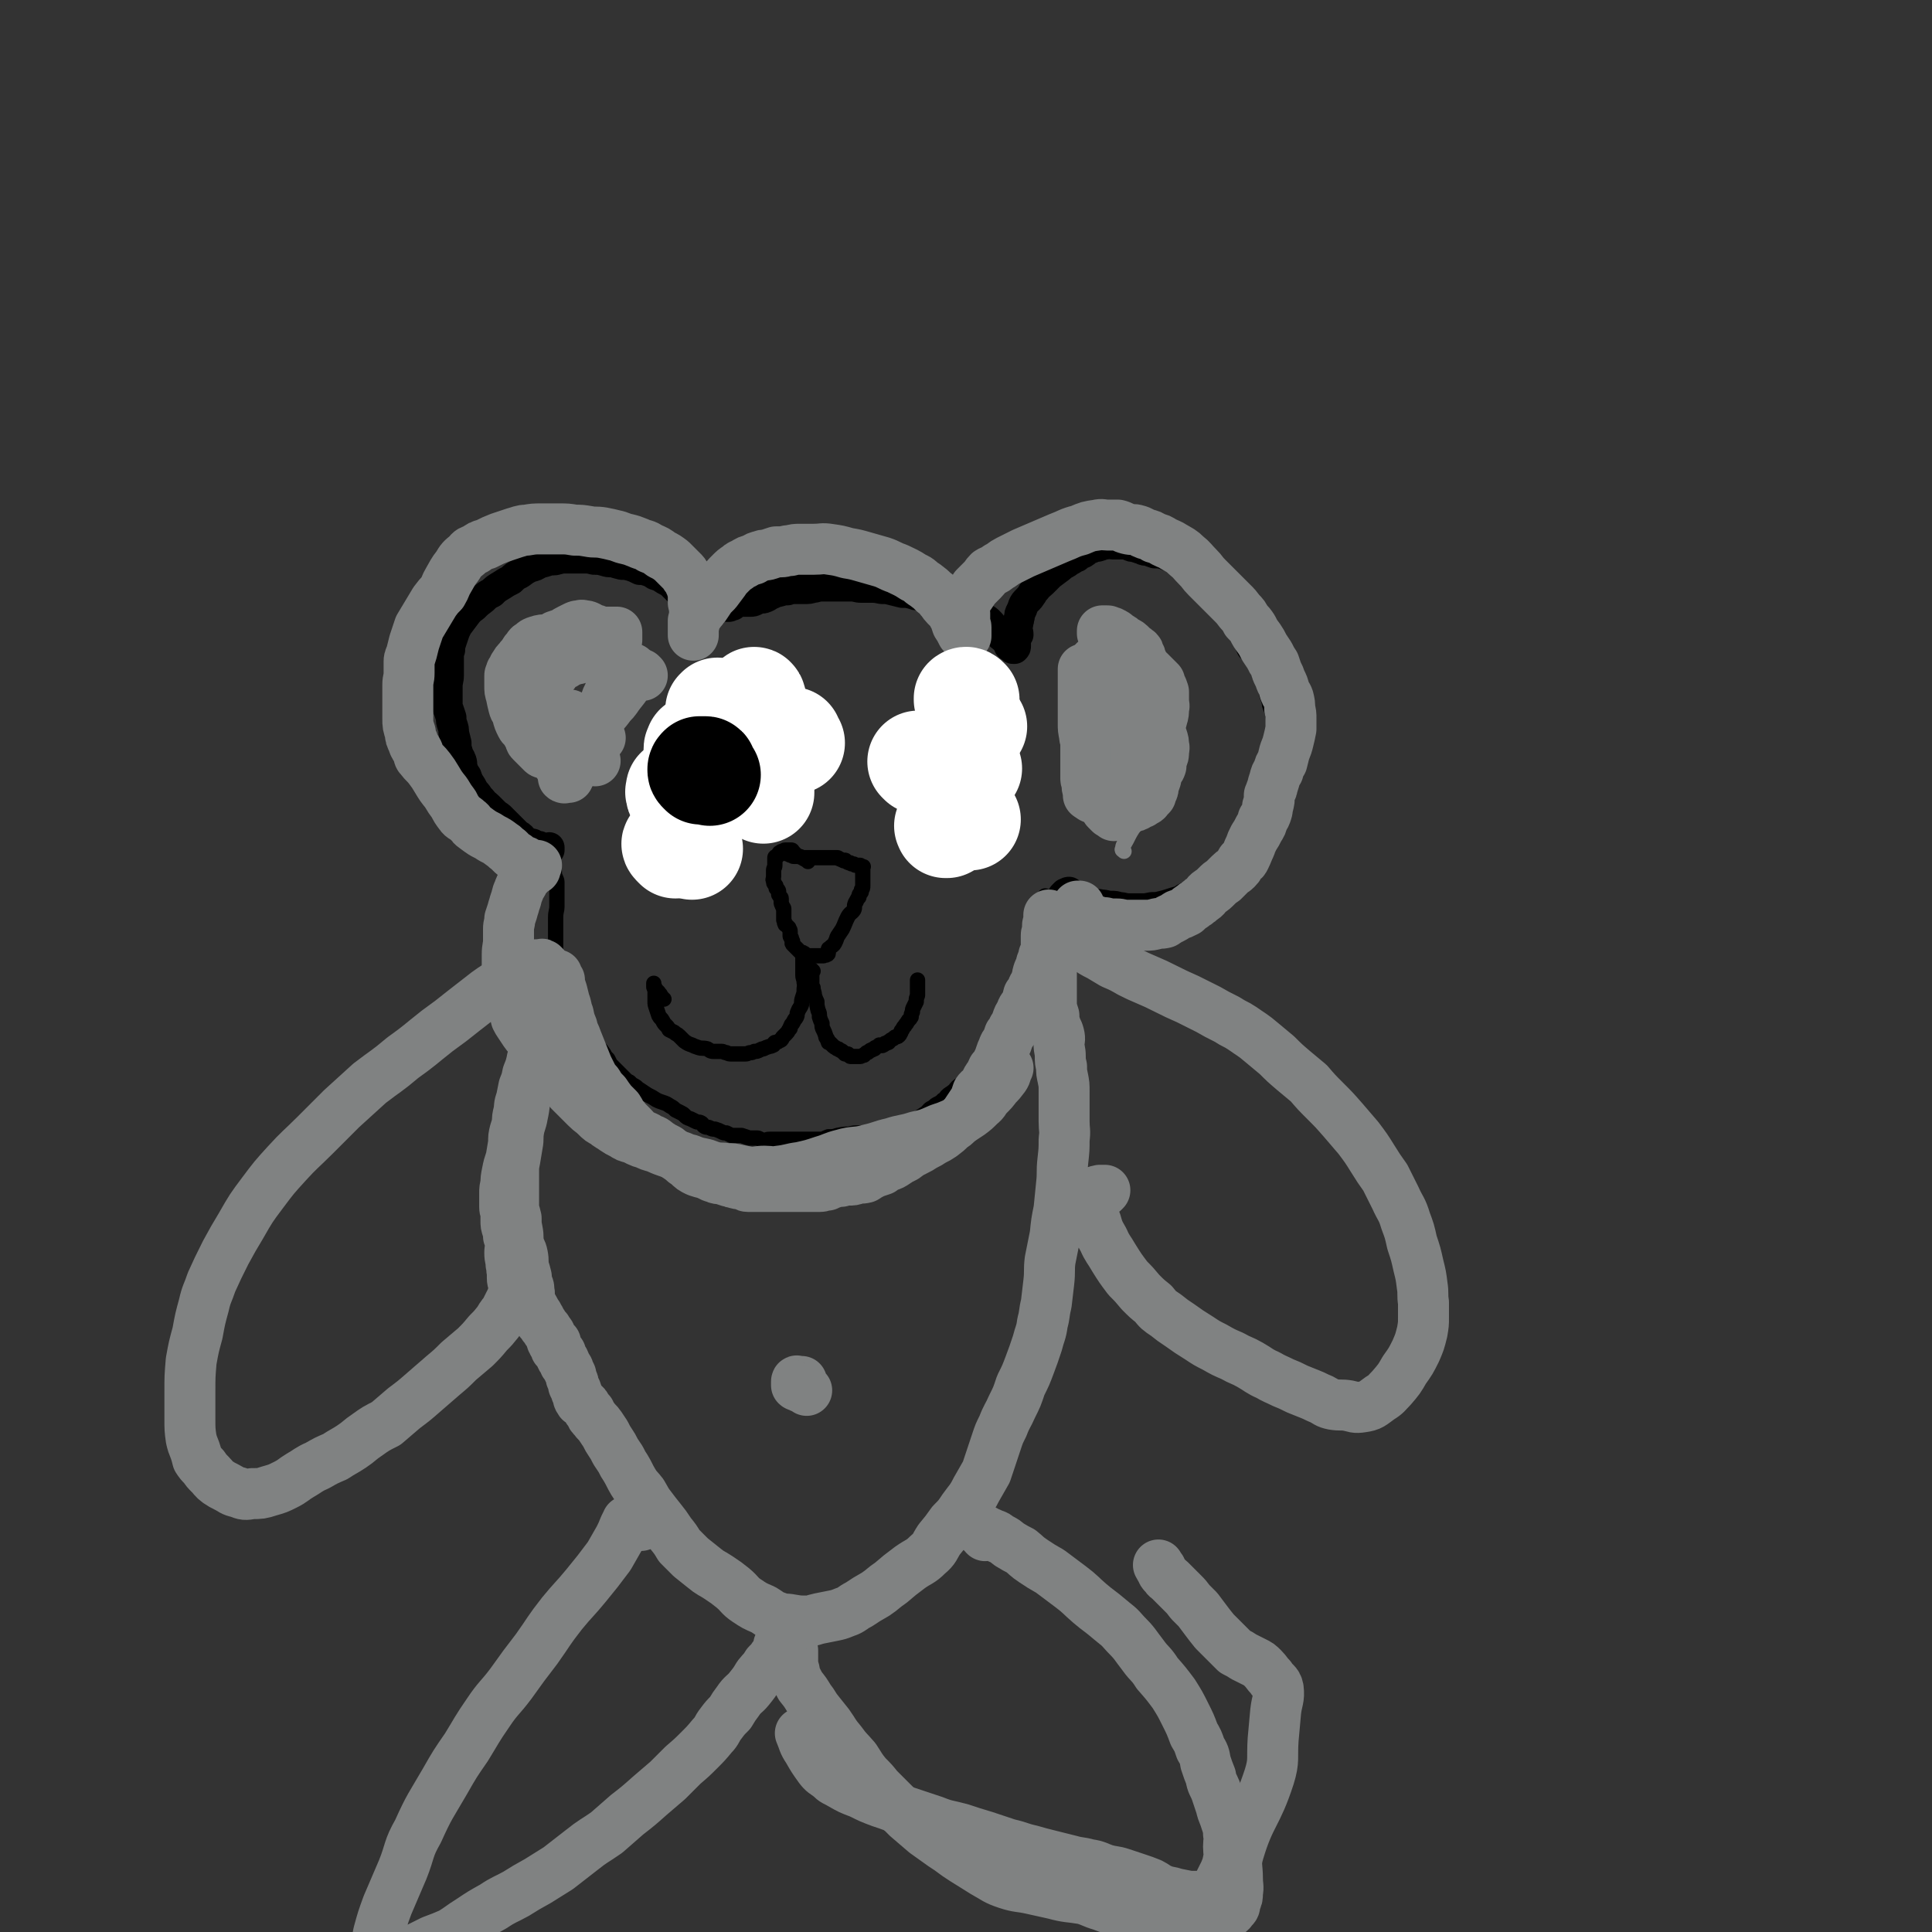 <svg viewBox='0 0 1516 1516' version='1.1' xmlns='http://www.w3.org/2000/svg' xmlns:xlink='http://www.w3.org/1999/xlink'><rect x="0" y="0" width="1516" height="1516" fill="#333333" stroke="none"/><g fill='none' stroke='#000000' stroke-width='24' stroke-linecap='round' stroke-linejoin='round'><path d='M551,484c-1,-1 -1,-1 -1,-1 -1,-1 0,0 0,-1 0,0 0,0 0,-1 0,-1 0,-1 0,-1 0,-1 0,-1 0,-1 0,-1 0,-1 0,-1 -1,-1 -1,-1 -2,-2 -1,-1 -1,-1 -1,-1 -1,-1 -1,-1 -2,-2 0,0 0,0 -1,-1 -1,-1 -1,-1 -1,-1 -2,-1 -2,-1 -4,-2 -1,-1 -1,0 -3,-1 -1,-2 -1,-2 -3,-4 -1,-1 -1,-1 -2,-2 -2,-2 -2,-2 -3,-3 -2,-2 -2,-2 -4,-3 -2,-1 -2,-1 -5,-3 -2,-1 -2,-1 -5,-2 -3,-2 -3,-2 -6,-3 -3,-1 -3,-1 -6,-1 -4,-2 -4,-2 -7,-3 -4,-1 -4,-1 -7,-1 -4,-1 -4,-1 -7,-2 -4,0 -4,0 -7,-1 -4,-1 -4,-1 -8,-1 -4,-1 -4,-1 -7,-1 -4,0 -4,0 -8,0 -4,0 -4,0 -7,0 -3,0 -3,0 -7,1 -3,1 -3,0 -7,1 -3,1 -3,1 -7,2 -3,2 -3,2 -7,3 -4,2 -4,2 -8,5 -4,2 -4,2 -7,5 -4,2 -4,2 -7,4 -5,3 -5,3 -8,6 -4,2 -4,2 -7,5 -4,3 -4,3 -7,6 -4,3 -4,3 -7,7 -3,4 -3,4 -6,8 -2,4 -2,4 -3,7 -1,3 -1,3 -2,6 -1,3 -1,3 -1,6 -1,2 -1,2 -1,5 0,4 0,4 0,8 0,3 0,3 0,7 0,4 -1,4 -1,9 0,3 0,3 0,7 0,3 0,3 0,6 0,3 0,3 1,5 1,3 1,3 2,6 0,3 0,3 1,6 1,3 1,3 1,6 1,4 1,4 2,8 0,4 0,4 1,7 1,4 2,4 3,7 1,3 0,4 1,6 1,3 1,3 3,6 1,3 1,3 2,5 2,3 2,3 3,5 1,2 1,2 3,4 2,3 2,3 4,5 2,3 3,3 5,5 2,2 2,2 4,4 2,2 2,2 5,4 2,2 2,2 4,4 1,1 1,1 3,3 1,1 1,1 2,2 2,2 2,2 4,4 2,2 2,1 4,3 1,1 1,2 3,3 2,1 2,1 4,2 2,0 2,0 3,1 2,1 2,1 4,1 1,1 1,1 3,2 1,1 1,1 2,1 1,0 1,0 2,0 0,0 0,0 1,0 0,0 0,0 0,0 0,0 0,0 0,0 0,-1 0,-1 0,-2 0,0 0,0 0,0 '/><path d='M563,473c-1,-1 -1,-1 -1,-1 -1,-1 0,0 0,0 0,1 0,1 0,2 0,0 0,1 0,1 0,1 0,1 1,1 0,0 0,0 1,0 0,0 0,0 0,0 1,0 1,0 1,0 1,0 1,0 2,0 0,0 0,0 1,0 1,0 1,0 2,0 1,0 1,0 2,0 1,0 1,-1 3,-1 1,-1 1,-1 3,-2 3,-1 3,-1 6,-1 2,0 2,0 5,0 3,0 3,-1 6,-2 2,-1 3,0 5,-1 3,-1 3,-2 6,-3 3,-2 3,-1 6,-2 3,-1 3,-1 6,-1 3,-1 3,-1 6,-1 4,0 4,0 7,0 4,0 4,0 7,-1 3,0 3,-1 6,-1 3,0 3,0 6,0 3,0 3,0 5,0 3,0 3,0 6,0 3,0 3,0 7,0 4,0 4,1 8,1 4,0 4,0 7,0 4,0 4,0 9,1 4,0 4,0 8,1 4,1 4,1 8,2 4,0 4,0 8,1 3,1 2,1 5,1 4,1 4,1 8,2 3,0 3,0 7,1 3,1 3,0 7,2 4,1 4,1 8,3 3,1 3,1 7,3 3,1 3,1 6,2 2,2 2,1 5,3 3,2 3,2 6,4 3,3 3,3 5,6 3,2 2,2 5,5 1,2 1,1 3,3 2,2 2,1 3,3 1,1 0,2 1,3 1,0 1,0 2,1 0,0 0,1 1,1 0,0 1,0 1,0 1,-1 1,-1 1,-2 0,-1 0,-1 0,-1 0,-1 0,-1 0,-2 0,-1 0,-1 0,-2 0,-2 1,-2 2,-4 0,-3 -1,-3 -1,-5 0,-3 1,-2 1,-5 1,-2 0,-2 1,-4 0,-2 0,-2 1,-4 1,-2 1,-2 2,-5 1,-2 1,-2 3,-4 2,-2 2,-2 4,-5 1,-2 1,-2 3,-4 2,-3 3,-3 5,-5 3,-3 3,-3 6,-6 4,-3 4,-3 8,-6 3,-3 4,-2 7,-5 3,-1 3,-2 6,-3 2,-2 2,-2 5,-3 2,-1 2,-2 4,-3 3,-1 3,-1 5,-2 2,0 2,0 5,-1 2,-1 1,-1 4,-1 2,-1 2,0 5,0 2,0 2,0 4,0 2,0 2,0 4,0 3,0 3,0 5,1 2,1 2,1 4,1 3,1 3,1 6,2 2,1 2,1 5,1 2,1 2,1 5,2 2,0 2,0 4,0 2,0 2,1 4,1 2,1 2,1 5,2 2,1 2,1 5,2 2,2 2,2 5,3 2,2 2,1 4,3 2,2 2,2 4,4 2,2 2,2 4,4 1,1 1,1 2,2 2,2 2,2 3,4 1,2 2,2 3,3 1,1 1,1 3,3 1,1 1,1 2,2 2,2 2,2 3,3 2,2 2,2 3,3 1,1 1,1 3,3 2,2 2,2 4,5 2,3 2,3 4,6 2,2 2,2 3,5 2,3 1,3 3,6 1,2 1,2 3,5 1,3 1,3 2,5 2,1 2,1 3,2 2,1 2,1 3,3 1,2 1,2 1,4 1,3 1,3 3,5 1,3 1,3 2,6 2,2 2,2 3,5 1,3 1,3 2,6 1,2 1,2 1,5 1,3 1,3 2,6 0,2 0,2 1,4 1,3 1,3 2,6 0,3 0,3 1,5 1,4 1,4 1,8 0,4 0,4 0,7 0,4 0,4 0,7 0,3 0,3 0,6 0,3 0,3 0,7 0,4 0,4 0,8 0,5 0,5 -1,10 0,4 -1,4 -2,8 -1,4 -1,4 -3,8 -1,3 -1,3 -2,6 -2,4 -2,4 -4,7 -3,5 -3,5 -6,9 -2,5 -2,5 -5,9 -2,3 -2,3 -4,7 -2,2 -2,2 -4,4 -3,2 -3,2 -5,4 -2,2 -2,2 -4,3 -3,2 -3,2 -6,4 -2,1 -2,1 -4,3 -2,1 -2,1 -4,2 -3,2 -2,2 -5,4 -4,2 -4,3 -7,4 -3,2 -4,1 -7,3 -4,1 -4,2 -8,4 -4,1 -4,1 -7,2 -3,1 -3,1 -7,2 -4,1 -4,1 -8,1 -5,1 -5,1 -9,1 -5,0 -5,0 -9,0 -4,0 -4,-1 -8,-1 -3,-1 -3,-1 -6,-1 -4,0 -4,-1 -8,-1 -3,-1 -3,0 -6,0 -3,0 -3,0 -6,0 -3,0 -3,0 -6,0 -2,0 -2,0 -4,0 -1,0 -1,0 -2,0 -2,0 -2,0 -3,-1 -1,0 -1,0 -2,-1 -1,-1 -1,-1 -1,-1 -1,-1 0,-1 0,-2 0,0 0,0 0,-1 0,-1 0,-1 0,-1 1,-1 1,-1 2,-2 0,0 0,0 1,0 0,-1 0,0 0,0 0,0 0,0 0,0 1,-1 1,-1 2,-1 '/></g>
<g fill='none' stroke='#000000' stroke-width='12' stroke-linecap='round' stroke-linejoin='round'><path d='M625,671c-1,-1 -1,-1 -1,-1 -1,-1 -1,0 -1,0 -1,0 -1,0 -2,0 0,0 0,0 -1,0 -1,0 -1,0 -1,0 -1,0 -1,0 -1,0 -1,0 0,0 0,0 0,0 0,0 0,0 1,0 1,0 2,1 2,0 1,1 3,1 2,0 2,0 4,0 2,0 1,1 3,1 1,0 1,0 2,0 2,0 2,0 4,0 2,0 2,0 4,0 2,0 2,0 4,0 2,0 2,0 4,0 1,0 1,0 2,0 2,0 2,0 3,0 0,0 0,0 1,0 1,0 1,0 1,0 1,0 1,0 2,0 1,0 1,1 2,1 2,1 2,1 3,1 0,1 0,0 1,0 1,0 0,1 1,1 1,1 1,0 2,1 0,0 0,0 1,0 1,1 1,1 3,1 1,1 1,1 2,1 0,0 0,0 1,0 1,0 1,0 2,0 0,0 0,1 1,1 1,0 1,0 1,0 1,0 0,0 0,1 0,0 0,1 0,1 0,1 0,1 0,1 0,1 0,1 0,2 0,0 0,0 0,1 0,1 0,1 0,3 0,2 0,2 0,3 0,2 0,2 0,3 0,2 0,2 -1,3 0,2 0,2 -1,3 -1,1 -1,1 -1,3 -1,1 -1,1 -2,3 0,1 -1,1 -1,2 -1,2 0,3 -1,5 -2,3 -3,2 -5,6 -2,4 -2,5 -4,9 -2,3 -2,3 -4,6 -1,3 -1,3 -2,5 -1,2 -2,2 -3,3 0,0 0,0 -1,1 -1,1 -1,0 -1,1 0,1 0,1 0,2 0,0 0,0 0,0 0,1 0,2 -1,2 -1,1 -1,0 -1,0 -1,0 -1,1 -2,1 -1,0 -1,0 -1,0 -1,0 -1,0 -2,0 0,0 0,0 -1,0 -1,0 -1,0 -1,0 -1,0 -1,0 -2,0 -1,0 -1,0 -1,0 -1,0 -1,0 -2,0 0,0 0,0 -1,0 -2,0 -2,0 -3,0 0,0 0,0 -1,0 -1,0 -1,-1 -1,-1 -1,-1 -1,-1 -2,-2 0,0 0,0 -1,-1 -1,-1 -1,-1 -1,-1 -1,-1 -1,-1 -2,-2 0,0 0,0 -1,-1 -1,-1 -1,-1 -1,-1 -1,-1 0,-1 0,-2 0,-1 -1,-1 -1,-3 -1,-1 -1,-1 -1,-2 0,-2 0,-2 0,-3 0,-2 -1,-2 -1,-3 -1,-1 -1,-1 -2,-2 -1,-1 -1,0 -1,-1 -1,-1 0,-2 -1,-3 0,0 0,0 0,-1 0,-1 0,-1 0,-1 0,-2 0,-2 0,-4 0,-1 0,-1 0,-3 0,-1 -1,-1 -1,-2 -1,-2 -1,-2 -1,-3 0,-1 0,-2 0,-3 0,-1 -1,-1 -2,-3 0,-1 0,-1 0,-2 0,-2 -1,-2 -2,-3 0,-2 0,-2 -1,-3 -1,-1 -1,-1 -1,-3 -1,-1 0,-1 0,-3 0,-1 0,-1 0,-2 0,-2 0,-2 0,-3 0,-2 1,-2 1,-4 0,-1 0,-1 0,-3 0,-1 0,-1 0,-2 0,0 0,-1 0,-1 0,-1 1,-1 2,-1 0,-1 0,-1 1,-2 1,-1 0,-1 1,-1 1,-1 1,-1 2,-1 1,0 1,-1 2,-1 1,0 1,0 1,0 1,0 1,0 1,0 1,0 1,0 1,0 1,0 1,0 2,0 1,0 1,1 1,1 1,1 1,1 2,2 0,0 0,1 1,1 3,2 3,1 6,3 2,1 2,1 3,2 '/><path d='M602,590c-1,-1 -1,-1 -1,-1 -1,-1 -1,-1 -2,-2 0,0 0,0 0,0 -1,-1 0,0 0,0 0,0 0,-1 0,-2 0,-1 0,-1 0,-1 0,-1 0,-1 0,-2 0,0 0,0 0,-1 0,-1 0,-1 0,-1 0,-1 0,-1 0,-2 0,-1 0,-1 0,-2 0,-1 0,-1 0,-1 0,-2 0,-2 0,-3 0,-1 0,-1 0,-3 0,-1 0,-1 -1,-1 0,-1 0,-1 0,-2 -1,-2 -1,-2 -1,-3 -1,-1 -1,-1 -2,-2 -1,-1 0,-2 -1,-3 -2,-1 -2,0 -3,-1 -2,-2 -2,-2 -3,-3 -1,-1 -1,-2 -1,-3 -2,-2 -2,-1 -4,-3 -1,-1 0,-1 -1,-3 -1,0 -1,0 -2,-1 -1,-2 -1,-2 -2,-3 -1,-1 -1,-1 -1,-1 -1,-1 -1,-1 -3,-2 -1,-1 -1,-1 -2,-1 -2,-1 -2,-1 -3,-1 -1,-1 -1,-1 -2,-1 -1,0 -1,0 -3,0 -1,0 -1,0 -3,0 -1,0 -1,0 -2,0 -1,0 -1,1 -1,2 -2,0 -2,0 -4,1 -1,1 -1,1 -3,3 0,0 0,0 -1,1 0,2 0,2 -1,3 -1,2 -1,2 -1,3 -1,3 -1,3 -2,6 -1,2 -1,2 -2,5 -1,2 -1,2 -2,5 -1,3 -1,3 -2,5 -1,3 -2,3 -3,6 -1,2 0,2 -1,4 -1,3 -1,3 -2,6 -2,2 -2,2 -3,4 -2,2 -2,2 -3,5 -1,3 -1,3 -3,6 -1,3 -2,3 -3,6 -2,4 -2,5 -3,9 -2,4 -1,4 -3,8 -1,3 -1,3 -3,6 -1,2 -1,2 -3,5 -1,3 -1,3 -2,6 -1,2 -2,3 -2,5 -1,3 0,3 0,6 0,2 0,2 0,3 0,3 0,3 0,5 0,1 0,1 1,2 0,2 0,2 1,3 1,1 1,1 1,1 1,2 1,2 2,3 1,1 0,1 1,2 1,1 1,1 2,2 0,1 0,1 1,2 1,1 1,1 1,1 1,1 1,1 2,2 0,0 0,1 1,1 1,1 1,1 2,1 0,0 0,0 1,0 1,0 1,0 1,0 2,0 2,0 3,0 2,0 2,0 3,0 1,0 1,0 2,0 1,-1 1,-1 3,-2 1,-1 1,0 3,-1 1,-2 1,-2 2,-3 1,-1 2,-1 3,-2 1,-1 1,-1 3,-3 1,-1 1,-1 3,-3 1,-1 1,-1 2,-2 2,-2 1,-2 3,-3 2,-2 2,-1 4,-3 1,-1 1,-1 3,-3 1,-1 1,-1 2,-2 2,-2 2,-2 3,-3 2,-2 2,-2 3,-3 1,-1 1,-1 2,-3 1,-2 1,-2 3,-4 1,-2 1,-2 2,-4 2,-2 2,-2 3,-4 2,-2 2,-2 3,-4 1,-2 2,-2 3,-5 1,-1 0,-2 1,-4 1,-1 1,-1 2,-3 1,-2 1,-2 2,-4 2,-3 1,-3 3,-6 1,-2 2,-1 3,-3 1,-2 1,-2 1,-5 0,-1 1,-1 0,-2 -1,-1 -1,-1 -2,-2 -1,-1 -1,-1 -1,-1 -1,-1 -1,-1 -2,-2 -1,-2 0,-2 -1,-3 -1,-2 -1,-2 -1,-3 -1,-1 -1,-1 -1,-3 0,-2 0,-2 0,-4 0,-1 0,-1 0,-2 0,-1 -1,-1 -1,-2 0,-1 0,-1 0,-1 0,-1 0,0 0,0 0,0 0,0 0,0 '/><path d='M774,539c-1,-1 -1,-1 -1,-1 -1,-1 0,-1 0,-2 0,0 0,0 0,-1 0,0 0,0 0,0 0,-1 0,0 -1,0 -1,0 -1,0 -2,0 -1,0 -1,0 -1,0 -1,0 -1,0 -2,0 -1,0 -1,0 -2,0 -1,0 -2,0 -3,0 -1,0 -1,0 -3,1 -1,0 -1,1 -2,1 -2,1 -2,1 -3,2 -1,0 -1,0 -3,1 -1,1 -2,0 -3,1 -1,2 -1,2 -2,3 -1,2 -1,2 -2,3 -1,2 -2,1 -3,3 -1,2 0,2 -1,4 -1,3 -1,2 -3,5 -1,3 -1,3 -2,6 -2,4 -2,4 -3,8 -1,2 -2,2 -3,5 -1,3 -1,3 -2,6 -1,3 -1,3 -1,6 -1,3 -1,3 -2,5 0,3 0,3 -1,6 -1,3 -1,3 -1,5 -1,3 0,3 0,6 0,3 0,3 0,5 0,3 0,3 0,6 0,2 0,2 0,5 0,2 0,2 0,4 0,2 0,2 1,3 0,3 0,3 1,5 1,2 1,2 2,5 0,2 0,3 1,5 0,3 0,3 1,5 1,2 1,2 2,3 0,2 0,2 1,3 1,2 1,2 2,3 0,1 0,1 1,2 1,1 0,1 1,2 1,1 1,1 2,2 0,0 0,0 1,1 1,1 1,1 1,1 1,1 1,1 2,2 0,0 1,0 1,0 2,1 2,1 3,2 1,0 1,-1 2,-1 1,0 1,0 1,0 1,0 1,0 2,0 0,0 0,-1 1,-1 1,-1 1,-1 1,-1 1,-1 1,-1 2,-2 1,-1 1,-1 1,-1 2,-2 2,-2 3,-3 1,-1 1,-1 2,-2 1,-1 2,-1 3,-3 1,-1 0,-1 1,-3 0,-1 0,-1 1,-2 1,-2 2,-2 3,-3 1,-1 1,-1 2,-3 1,-1 1,-2 1,-3 1,-1 2,-1 3,-3 1,-1 0,-1 1,-2 1,-2 1,-2 2,-3 0,-1 0,-1 1,-3 1,-1 1,-1 1,-3 1,-1 1,-1 2,-2 1,-2 0,-2 1,-4 1,-2 1,-2 2,-4 0,-3 0,-3 1,-5 1,-2 1,-2 1,-5 1,-2 0,-2 0,-5 0,-2 0,-2 0,-4 0,-2 0,-2 0,-4 0,-2 -1,-2 -2,-4 -1,-2 -1,-2 -1,-4 -1,-3 -1,-3 -2,-5 0,-3 -1,-3 -1,-6 0,-2 0,-2 0,-4 0,-4 0,-4 -1,-7 -1,-3 -1,-3 -1,-6 -1,-3 -1,-3 -2,-6 0,-3 0,-3 -1,-5 -1,-2 -1,-2 -1,-4 -1,-2 -1,-2 -2,-4 0,-2 0,-2 -1,-3 -1,-2 -1,-2 -1,-3 -1,-1 -1,0 -2,-1 -1,0 0,-1 -1,-1 -1,-1 -1,0 -2,0 0,0 -1,0 -1,0 0,0 0,1 1,1 '/><path d='M436,691c-1,-1 -1,-1 -1,-1 -1,-1 -1,0 -1,0 -1,0 -1,0 -1,0 -1,-1 -1,-1 -1,-2 0,0 0,0 0,0 0,-1 0,-1 0,-2 0,0 0,0 0,-1 0,-1 0,-1 0,-1 0,-1 0,0 0,0 1,0 1,0 2,0 0,0 0,0 1,0 0,1 0,1 0,2 0,1 0,1 0,1 0,1 1,1 1,2 1,2 1,2 1,4 0,3 0,3 0,7 0,5 0,5 0,11 0,4 -1,4 -1,9 0,4 0,4 0,8 0,4 0,4 0,9 0,3 0,3 0,6 0,2 0,2 0,5 0,3 0,3 0,5 0,2 0,2 0,4 1,4 1,3 2,6 1,3 1,3 1,6 1,3 1,3 2,6 1,3 1,2 2,5 1,3 2,3 3,6 1,3 1,3 2,5 1,3 1,3 3,6 0,2 0,2 1,4 1,2 2,2 3,4 1,2 1,2 3,4 1,2 2,2 3,4 2,3 2,2 4,4 3,3 3,2 5,5 2,2 2,2 4,5 1,2 1,2 3,4 1,2 1,2 2,4 2,2 2,2 3,3 2,2 2,2 3,3 1,1 1,1 3,3 1,1 1,1 3,3 1,1 1,1 3,2 2,2 2,2 4,3 2,1 2,2 4,3 3,2 3,2 6,4 4,2 4,2 7,4 2,1 2,1 5,2 3,1 3,1 6,3 2,1 2,1 4,3 2,1 2,1 4,2 2,1 2,1 3,2 2,2 2,2 5,3 2,1 2,1 4,2 2,1 2,0 4,1 2,1 1,2 3,3 2,1 2,0 4,1 2,1 2,1 4,1 3,1 3,1 5,2 2,1 2,1 4,1 2,1 2,1 4,2 2,0 2,0 4,0 2,0 2,0 4,0 3,1 3,1 6,2 3,0 3,0 6,0 2,0 2,1 5,2 2,0 2,-1 5,-1 2,0 2,0 4,0 3,0 3,0 7,0 3,0 3,0 6,0 5,0 5,0 9,0 4,0 4,0 7,0 3,0 3,0 6,0 4,0 4,-1 7,-2 4,0 4,0 7,-1 5,-1 5,-1 9,-1 4,-1 4,-1 9,-1 5,0 5,1 10,0 5,-1 5,-1 10,-2 4,-2 4,-2 9,-3 5,-1 5,-1 10,-3 4,-2 4,-2 7,-4 3,-2 3,-2 6,-4 2,-2 2,-3 5,-4 2,-2 2,-2 4,-3 2,-1 2,-1 4,-3 2,-1 2,-2 3,-3 2,-2 3,-2 4,-3 3,-2 2,-2 4,-4 2,-2 2,-1 4,-3 1,-1 1,-1 3,-3 2,-2 2,-2 4,-4 2,-2 2,-2 3,-4 1,-2 1,-2 3,-4 1,-2 1,-2 3,-4 1,-1 0,-1 1,-2 2,-3 2,-2 3,-4 2,-3 2,-3 3,-5 2,-3 2,-4 4,-7 3,-3 3,-3 6,-6 3,-3 3,-3 6,-7 2,-3 2,-3 5,-6 2,-3 2,-3 4,-6 1,-2 1,-3 3,-5 1,-3 1,-3 2,-5 1,-2 1,-2 2,-4 1,-2 1,-2 2,-4 1,-3 1,-3 2,-6 1,-2 0,-2 1,-5 1,-2 1,-2 2,-5 0,-2 0,-2 0,-5 0,-2 1,-2 1,-4 1,-3 0,-3 0,-6 0,-3 1,-2 1,-5 1,-2 1,-2 1,-4 0,-2 0,-2 0,-4 0,-2 0,-2 0,-4 0,-2 0,-2 0,-4 0,-2 0,-2 0,-3 0,-2 0,-2 0,-3 0,-1 0,-1 0,-3 0,-1 0,-1 0,-3 0,-1 0,-1 0,-2 0,0 0,0 0,-1 0,0 0,0 0,0 '/><path d='M632,749c-1,-1 -1,-1 -1,-1 -1,-1 -1,0 -1,0 0,0 0,0 0,0 -1,1 0,1 0,2 0,1 0,1 0,2 0,0 0,0 0,1 0,1 0,1 0,1 0,2 0,2 0,3 0,0 0,0 0,1 0,2 0,2 0,3 0,2 0,2 0,4 0,3 1,3 1,6 1,2 0,3 0,5 0,3 0,3 -1,6 -1,3 -1,3 -1,6 -1,3 -2,3 -3,6 -1,2 0,2 -1,4 -1,2 -1,1 -2,3 -1,2 -1,2 -2,3 -1,2 -1,2 -1,3 -2,2 -1,2 -3,4 -1,1 -1,1 -3,3 0,0 0,1 -1,2 -1,1 -1,0 -2,1 -1,1 -2,1 -3,1 -1,1 -1,1 -1,2 -2,1 -2,1 -3,1 -3,1 -3,1 -5,2 -1,0 -1,0 -3,1 -2,1 -2,1 -4,1 -2,1 -2,1 -3,1 -2,0 -2,1 -4,1 -2,0 -2,0 -3,0 -2,0 -2,0 -4,0 -2,0 -2,0 -4,0 -2,0 -2,0 -4,-1 -2,0 -2,-1 -4,-1 -3,0 -3,0 -6,0 -3,0 -3,-1 -5,-2 -4,-1 -4,0 -7,-1 -3,-1 -3,-1 -5,-2 -3,-1 -3,-1 -6,-3 -2,-2 -2,-2 -4,-4 -2,-2 -2,-1 -4,-3 -2,-1 -2,-1 -4,-2 -1,-2 -1,-2 -2,-3 -2,-2 -2,-2 -3,-4 -1,-2 -2,-2 -3,-4 -1,-3 -1,-3 -2,-6 -1,-3 -1,-3 -1,-5 0,-2 0,-2 0,-4 0,-2 0,-2 0,-4 0,-1 0,-1 0,-3 0,0 0,0 -1,-1 0,0 0,0 0,-1 0,-1 0,-1 0,-1 0,-1 0,0 0,0 0,1 0,1 0,2 0,1 0,1 1,2 1,2 2,1 3,3 2,2 1,2 3,4 0,1 1,1 1,1 '/><path d='M638,762c-1,-1 -1,-1 -1,-1 -1,-1 0,0 0,0 0,0 0,0 0,0 0,1 0,1 0,1 0,1 0,1 0,2 0,1 0,1 0,1 0,1 0,1 0,2 0,1 0,1 0,2 0,1 0,1 0,3 0,2 0,2 1,3 0,3 1,3 1,6 1,3 1,3 2,5 0,3 0,3 1,7 1,2 1,2 1,5 1,3 1,3 2,5 0,3 0,3 1,5 1,2 1,2 2,5 0,1 0,1 1,2 1,1 0,1 1,3 1,0 1,0 2,1 1,1 1,1 2,2 1,1 2,1 3,2 1,0 1,0 2,1 1,1 1,0 2,1 1,1 1,1 2,2 1,0 1,0 2,0 1,0 1,1 1,1 1,1 1,1 2,1 1,0 1,0 2,0 1,0 1,0 2,0 1,0 2,0 3,0 1,0 1,-1 3,-1 1,-1 1,-1 2,-2 1,0 1,0 2,-1 1,-1 1,-1 2,-1 0,-1 1,0 2,-1 1,0 0,-1 1,-1 2,-1 2,-1 3,-2 2,0 2,1 3,0 1,0 1,-1 1,-1 1,-1 2,0 3,-1 1,0 0,-1 1,-1 1,-1 1,-1 3,-2 0,0 0,0 1,-1 1,-1 2,0 3,-1 1,-1 1,-1 2,-3 0,-1 0,-1 1,-2 1,-2 1,-2 2,-3 1,-2 1,-1 2,-3 1,-2 2,-2 3,-4 0,-2 0,-2 1,-4 0,-2 0,-2 1,-4 1,-2 1,-2 2,-4 0,-3 0,-2 1,-5 0,-1 0,-1 0,-2 0,-2 0,-2 0,-3 0,-2 0,-2 0,-3 0,-1 0,-1 0,-1 0,-1 0,-1 0,-2 0,-1 0,-1 0,-1 0,0 0,0 0,0 0,0 0,0 0,0 '/></g>
<g fill='none' stroke='#808282' stroke-width='12' stroke-linecap='round' stroke-linejoin='round'><path d='M884,551c-1,-1 -1,-1 -1,-1 -1,-1 -1,0 -1,0 -1,0 0,0 0,0 0,0 -1,0 -1,0 0,-1 0,-1 0,-2 0,0 0,0 0,0 1,-1 1,0 2,0 2,0 2,0 3,0 1,0 1,1 1,1 1,1 1,1 1,2 0,1 1,1 1,1 1,1 1,1 2,2 0,0 0,0 1,1 1,1 1,1 3,3 1,1 1,1 2,2 1,1 1,1 2,3 2,3 1,3 3,6 1,3 1,3 2,6 1,4 1,4 3,8 1,3 1,3 2,6 0,3 0,3 1,6 1,2 1,1 2,4 0,2 0,3 0,6 0,2 0,2 0,5 0,4 0,4 -1,7 -3,6 -4,6 -7,11 -6,10 -7,9 -13,19 -4,6 -4,6 -7,12 -2,4 -3,4 -3,7 -1,1 0,1 1,2 '/><path d='M877,521c-1,-1 -1,-1 -1,-1 -1,-1 -1,0 -2,0 -1,0 -1,0 -1,0 0,0 0,0 1,0 1,1 1,1 2,2 2,1 2,1 3,2 3,3 4,3 6,6 4,5 4,5 7,11 4,7 5,7 6,14 2,12 3,13 2,26 -2,16 -4,16 -8,31 '/></g>
<g fill='none' stroke='#808282' stroke-width='40' stroke-linecap='round' stroke-linejoin='round'><path d='M874,640c-1,-1 -1,-1 -1,-1 -1,-1 -1,-1 -2,-1 -1,-1 -1,-1 -1,-1 -1,-1 -1,-1 -2,-2 0,0 0,0 0,-1 0,-1 0,-1 0,-2 0,0 0,0 0,-1 0,-1 0,-1 0,-1 1,-1 1,-1 2,-2 0,0 0,0 1,-1 2,-2 1,-2 3,-3 1,-1 1,0 3,-1 1,-1 1,0 3,-1 1,-2 1,-2 3,-3 '/><path d='M882,629c-1,-1 -1,-1 -1,-1 -1,-1 -1,0 -1,0 0,0 0,0 0,0 0,0 0,0 0,0 1,0 1,0 1,0 1,0 1,0 2,-1 0,0 0,-1 0,-1 0,-1 0,-1 0,-2 0,-2 1,-2 1,-3 0,-1 0,-2 0,-3 0,-1 0,-1 1,-3 1,-1 1,-1 1,-2 0,-1 0,-1 0,-3 0,-1 0,-1 0,-2 0,-1 0,-1 0,-1 0,-2 0,-2 1,-3 0,-2 0,-2 1,-3 1,-3 2,-2 3,-5 0,-2 0,-2 1,-4 0,-1 0,-1 0,-3 0,-1 0,-1 0,-2 0,-2 0,-2 0,-4 0,-2 0,-2 0,-4 0,-3 0,-3 0,-5 0,-4 1,-4 1,-7 1,-4 0,-4 0,-8 0,-3 0,-3 0,-7 0,-4 1,-4 0,-7 0,-3 -1,-3 -2,-5 -1,-3 0,-3 -1,-6 -1,-2 -1,-2 -2,-4 0,-2 0,-2 -1,-4 -1,-1 0,-2 -1,-3 -2,-1 -2,-1 -3,-2 -2,-1 -2,-1 -3,-2 -2,-1 -2,-1 -3,-1 -1,-1 -1,-1 -3,-2 -1,-1 -1,0 -3,-1 0,-1 0,-1 -1,-2 0,0 0,0 -1,-1 -1,-1 -1,-1 -1,-1 -1,-1 -1,0 -2,0 0,0 0,0 0,0 0,0 1,0 1,1 0,0 0,0 0,0 '/><path d='M882,637c-1,-1 -1,-1 -1,-1 -1,-1 -1,0 -1,0 -1,0 -1,0 -2,0 -1,0 -1,0 -1,0 -1,0 0,-1 0,-2 0,0 0,0 0,-1 0,0 0,0 0,0 0,0 0,0 0,0 1,0 1,0 1,0 1,0 1,0 2,0 0,0 0,0 1,0 0,0 0,0 0,0 1,0 1,0 1,0 '/><path d='M448,606c-1,-1 -1,-1 -1,-1 -1,-1 0,0 0,0 0,0 -1,0 -2,0 0,0 -1,0 -1,0 -1,0 -1,0 -2,-1 -1,-1 -1,-1 -1,-1 -1,-1 -1,-1 -2,-2 0,0 0,-1 0,-1 0,-1 0,-1 0,-1 0,-1 0,-1 0,-2 0,-1 0,-1 0,-1 0,-1 1,-1 1,-1 2,-1 2,-1 4,-2 0,0 0,0 1,0 '/><path d='M430,592c-1,-1 -1,-1 -1,-1 -1,-1 0,0 0,0 0,0 0,0 0,0 -1,0 -1,0 -2,0 -1,0 -1,0 -2,-1 0,0 0,0 -1,-1 -1,-1 -1,-1 -1,-1 -1,-1 -1,-1 -2,-2 -1,-1 -1,-1 -1,-1 -1,-1 -1,-1 -2,-2 0,0 0,0 -1,-1 -1,-1 -1,-1 -1,-3 -1,-1 -1,-1 -2,-3 -1,-2 -1,-2 -2,-4 -2,-2 -2,-1 -3,-3 -2,-4 -2,-4 -3,-8 -1,-4 -2,-3 -3,-7 -1,-4 -1,-4 -2,-9 -1,-3 -1,-3 -1,-7 0,-2 0,-2 0,-5 0,-1 0,-2 0,-3 0,-1 1,-1 1,-3 1,-1 1,-1 2,-2 0,-2 0,-2 1,-3 1,-2 1,-2 3,-4 2,-3 2,-2 4,-5 1,-2 1,-2 3,-4 1,-2 1,-2 3,-3 2,-2 2,-2 5,-3 3,-1 4,-1 7,-1 4,-1 4,-1 7,-3 3,-1 3,-1 6,-2 3,-2 3,-2 5,-3 2,-1 2,-1 4,-2 2,-1 2,-1 4,-1 2,-1 2,0 3,0 2,0 2,0 4,1 2,1 2,1 3,2 2,0 2,0 4,1 1,0 1,1 3,1 1,1 1,0 3,0 1,0 1,0 2,0 1,0 1,0 2,0 1,0 1,0 2,0 1,0 1,0 1,0 1,0 1,0 2,0 0,0 0,0 0,1 0,1 0,1 0,1 0,1 0,1 0,2 0,0 0,-1 0,-1 0,1 0,1 0,3 '/><path d='M446,566c-1,-1 -1,-1 -1,-1 -1,-1 0,-1 0,-2 0,-1 -1,-1 -1,-1 -1,-1 0,-1 0,-1 0,-1 0,0 0,0 0,0 0,0 0,0 1,0 1,0 2,0 0,0 0,0 1,0 '/><path d='M428,570c-1,-1 -1,-1 -1,-1 -1,-1 -1,-1 -1,-1 0,-1 0,-1 0,-1 0,-1 0,-1 0,-2 0,0 0,0 0,0 1,-1 1,0 2,0 1,0 1,0 1,0 1,0 1,0 1,0 '/><path d='M460,581c-1,-1 -1,-1 -1,-1 -1,-1 -1,0 -2,0 -1,0 -1,0 -1,0 -1,0 -1,0 -2,0 -1,0 -1,0 -1,0 -1,0 -1,1 -1,2 0,0 0,0 0,1 0,1 0,1 0,2 0,0 0,-1 0,-1 '/><path d='M467,597c-1,-1 -1,-1 -1,-1 -1,-1 -1,-1 -2,-1 -1,-1 -1,-1 -2,-1 0,0 0,0 -1,0 -1,0 -1,0 -1,0 -1,0 0,0 0,0 '/><path d='M870,608c-1,-1 -1,-1 -1,-1 -1,-1 -1,0 -1,0 -1,0 -1,0 -2,-1 0,-1 0,-1 -1,-1 -1,0 -1,0 -1,0 -1,0 -1,0 -1,0 -1,0 0,0 0,0 '/><path d='M865,607c-1,-1 -1,-1 -1,-1 -1,-1 0,-1 0,-1 0,-1 -1,-1 -1,-2 0,0 0,-1 0,0 0,0 0,0 0,1 0,2 0,2 0,4 0,0 0,0 0,0 '/><path d='M857,626c-1,-1 -1,-1 -1,-1 -1,-1 0,0 0,0 0,0 0,-1 0,-2 0,0 0,0 0,-1 0,-1 0,-1 0,-1 0,-1 0,-1 0,-2 0,0 0,0 0,0 0,-1 0,0 0,0 0,0 0,0 0,0 0,0 0,0 0,0 -1,-1 0,0 0,0 '/><path d='M869,592c-1,-1 -1,-1 -1,-1 -1,-1 0,0 0,0 0,0 0,-1 0,-2 0,0 0,0 0,0 0,-1 0,0 0,0 0,0 0,-1 0,-1 1,-2 2,-2 3,-3 1,0 1,0 1,0 '/><path d='M881,581c-1,-1 -1,-1 -1,-1 -1,-1 -1,-1 -2,-1 -1,-1 -1,-1 -1,-1 -1,-1 -1,-1 -2,-2 -1,-1 -1,-1 -1,-1 -1,-1 -1,-1 -2,-2 0,0 0,0 0,0 -1,-1 0,-1 0,-1 0,0 0,0 0,0 '/><path d='M857,552c-1,-1 -1,-1 -1,-1 -1,-1 0,0 -1,0 0,0 0,0 -1,-1 -1,-1 -1,-1 -1,-1 0,0 0,0 0,0 0,0 0,0 0,0 '/><path d='M872,528c-1,-1 -1,-1 -1,-1 -1,-1 -1,-1 -1,-1 -1,-1 -1,-1 -1,-2 0,0 0,0 0,-1 0,0 0,0 0,0 0,0 0,0 0,0 '/><path d='M884,506c-1,-1 -1,-1 -1,-1 -1,-1 0,0 0,0 0,0 -1,0 -2,0 0,0 -1,0 -1,0 -1,0 -1,1 -1,1 -1,1 -1,1 -2,1 -1,0 -1,1 -1,1 -1,1 -1,1 -2,2 0,0 0,0 0,1 -1,1 -1,1 -1,1 -1,1 -1,1 -2,3 0,1 0,1 0,2 0,2 -1,2 -2,3 0,2 0,2 0,4 0,2 0,2 0,4 0,2 0,2 0,4 0,3 0,3 0,5 0,4 0,4 0,8 0,4 0,4 0,8 0,5 0,5 0,10 0,5 0,5 1,9 0,3 0,3 1,6 1,4 1,4 2,8 0,2 -1,2 -1,4 0,3 0,3 0,6 0,2 0,2 0,4 0,1 0,1 0,3 0,2 0,2 0,4 0,1 0,1 0,3 0,0 0,0 0,1 0,2 0,2 0,3 0,2 0,2 0,3 0,1 0,1 0,3 0,1 0,1 1,2 0,3 1,3 1,6 0,2 0,2 0,5 '/><path d='M853,526c-1,-1 -1,-1 -1,-1 -1,-1 0,0 0,0 0,0 -1,0 -1,0 -1,0 -1,0 -1,0 0,0 0,0 0,0 0,1 0,1 0,1 0,1 0,1 0,2 0,3 0,3 0,5 0,3 0,3 0,6 0,2 0,2 0,5 0,3 0,3 0,6 0,3 0,3 0,5 0,3 0,3 0,6 0,3 0,3 0,7 0,4 0,4 1,9 0,3 1,3 1,7 0,4 0,4 0,8 0,3 0,3 0,7 0,3 0,3 0,5 0,2 0,2 0,4 0,2 0,2 0,3 0,2 1,1 2,3 0,1 -1,1 -1,3 0,2 1,2 1,4 0,1 0,1 0,2 0,0 0,0 0,1 0,0 0,0 0,0 0,-1 1,0 1,-1 '/><path d='M860,520c-1,-1 -2,-1 -1,-1 0,-1 1,0 2,0 1,0 1,0 2,0 0,0 0,0 1,0 2,1 2,1 3,1 2,2 2,2 4,3 3,1 3,1 6,3 2,1 2,1 4,2 2,2 2,2 4,4 2,2 2,2 4,4 2,3 2,3 4,5 1,2 1,2 2,4 2,2 2,3 3,5 1,1 1,1 2,2 1,1 2,1 3,3 1,2 0,2 1,5 2,3 2,2 3,5 2,4 2,4 3,8 1,3 1,3 2,6 1,3 1,3 1,6 1,2 0,3 0,5 0,3 0,2 -1,5 -1,3 -1,3 -1,6 -1,3 -2,3 -3,5 -1,3 -1,3 -1,5 -1,3 -1,3 -2,5 0,3 0,3 -1,5 -1,1 -1,1 -1,3 -1,1 -1,1 -3,3 0,0 0,1 -1,1 -1,1 -2,1 -3,2 -1,0 -2,0 -3,1 -1,1 -1,1 -1,1 -1,1 -1,0 -2,0 0,0 0,0 -1,0 -1,0 -1,0 -1,0 -1,0 -1,0 -2,0 -1,0 -1,0 -1,0 -1,0 -1,0 -2,0 -2,0 -2,0 -3,0 -1,0 -1,0 -3,0 0,0 0,0 -1,0 -1,0 -1,0 -1,0 -1,0 0,-1 0,-1 0,-1 0,-1 0,-2 0,-1 1,-1 1,-3 1,-1 1,-1 2,-2 2,-2 2,-2 3,-4 2,-2 2,-3 3,-4 2,-3 2,-3 4,-5 1,-2 1,-2 3,-4 1,-2 2,-2 3,-4 2,-2 2,-2 3,-4 2,-3 2,-3 3,-6 2,-4 1,-4 3,-7 1,-4 1,-4 2,-7 2,-5 2,-5 4,-9 2,-3 2,-3 3,-7 1,-3 1,-4 1,-7 1,-3 0,-3 0,-5 0,-2 0,-2 0,-5 0,-2 0,-2 0,-3 -1,-3 -1,-3 -2,-5 -1,-1 -1,-1 -1,-3 -1,-1 -1,-1 -2,-2 -2,-2 -2,-2 -3,-3 -2,-2 -2,-2 -3,-3 -1,-1 -2,-1 -3,-3 -1,-2 -1,-2 -3,-4 0,-2 0,-2 -1,-3 0,-2 0,-2 -1,-3 -1,-2 0,-2 -1,-3 -2,-2 -2,-1 -4,-3 -1,-1 -1,-1 -2,-2 -2,-2 -3,-2 -5,-3 -2,-2 -2,-2 -4,-3 -2,-1 -2,-2 -4,-3 -1,0 -1,0 -2,-1 -2,0 -2,-1 -3,-1 -1,0 -1,0 -1,0 -1,0 -1,0 -2,0 -1,0 -1,0 -1,0 0,0 0,0 0,0 0,1 0,1 0,2 '/><path d='M504,530c-1,-1 -1,-1 -1,-1 -1,-1 -1,0 -2,0 0,0 0,0 -1,-1 -1,-1 -1,-1 -1,-1 -1,-1 -1,-1 -2,-1 -1,0 -1,0 -1,0 -1,0 0,-1 0,-1 0,-1 0,0 0,0 0,1 0,1 -1,2 0,0 0,0 0,1 -1,2 0,2 -1,5 -3,5 -3,5 -7,10 -4,5 -3,5 -8,10 -5,7 -6,7 -12,13 -4,5 -4,5 -9,11 -3,4 -2,4 -5,8 -2,3 -2,3 -3,5 -1,3 0,3 -1,6 -1,2 -1,2 -2,4 0,2 0,2 -1,4 -1,1 -1,1 -1,3 -1,1 -1,1 -2,2 0,0 0,1 0,1 0,1 -1,0 -1,0 0,0 0,0 1,0 1,0 1,0 1,0 1,0 1,0 2,0 0,0 0,-1 0,-1 '/><path d='M471,579c-1,-1 -1,-1 -1,-1 -1,-1 -1,-1 -1,-1 0,-1 0,-1 0,-1 0,-1 0,-1 0,-2 0,-1 0,-1 0,-2 0,0 0,0 0,-1 0,-1 0,-1 0,-3 0,-1 0,-1 0,-3 0,-2 0,-2 1,-4 1,-2 1,-2 2,-4 1,-3 2,-3 3,-6 1,-3 1,-3 3,-7 1,-3 1,-3 2,-6 1,-3 0,-3 1,-5 1,-3 1,-3 1,-6 1,-2 1,-2 1,-4 0,-2 0,-2 0,-4 0,-1 0,-1 0,-2 0,-2 0,-2 0,-3 0,-2 -1,-2 -1,-3 -1,-1 -1,0 -2,-1 -1,0 0,-1 -1,-1 -1,-1 -2,0 -3,0 -2,0 -2,0 -3,1 -2,1 -2,2 -4,3 -3,1 -3,0 -5,1 -3,0 -3,0 -6,1 -2,1 -2,1 -5,2 -2,0 -2,0 -4,1 -2,1 -2,0 -4,1 -1,1 -1,1 -2,2 -2,0 -2,0 -3,1 -2,1 -2,1 -3,3 -2,3 -2,3 -4,5 -1,3 -1,2 -3,5 -1,2 -1,2 -2,5 0,2 0,2 0,4 0,1 0,1 0,3 0,2 0,2 0,4 0,1 0,1 0,2 0,2 0,2 1,4 0,2 1,1 1,3 0,1 0,1 0,3 0,0 0,0 0,1 0,0 0,0 0,1 0,0 0,-1 1,-1 0,0 1,0 1,0 '/><path d='M425,796c-1,-1 -1,-1 -1,-1 -1,-1 -1,0 -1,0 -1,0 0,0 0,0 0,0 0,0 0,0 1,0 1,0 1,1 0,0 0,1 0,1 0,1 1,1 1,2 0,1 0,1 0,2 0,2 0,2 0,4 -1,4 -1,4 -2,8 -2,6 -2,6 -3,11 -2,5 -2,5 -3,10 -1,4 -1,4 -3,9 -1,5 -1,5 -3,10 -1,5 -1,5 -2,10 -2,5 -1,5 -2,10 -1,4 -1,4 -1,8 -1,4 -1,4 -2,7 -1,4 -1,4 -1,9 -1,6 -1,6 -2,12 -2,6 -2,6 -3,11 -1,5 -1,5 -1,9 -1,4 -1,4 -1,7 0,3 0,3 0,6 0,3 0,3 0,5 0,3 1,3 1,6 0,2 0,3 0,5 0,3 0,3 1,6 1,3 1,3 1,6 1,2 1,2 2,5 0,4 -1,4 -1,8 0,5 1,5 1,9 1,3 0,3 1,6 0,2 0,2 0,5 0,3 1,3 2,6 0,1 -1,1 -1,2 0,1 0,1 0,2 0,1 0,1 0,2 0,0 0,0 0,1 0,1 0,1 0,2 0,0 0,-1 0,-1 0,-1 1,-1 1,-3 0,-1 0,-1 0,-1 '/><path d='M426,764c-1,-1 -1,-1 -1,-1 -1,-1 -1,0 -1,0 -1,1 0,1 0,2 0,1 0,1 0,1 0,1 0,1 0,2 0,1 1,1 1,1 1,1 1,1 2,2 1,3 1,3 1,5 1,5 1,5 1,10 0,4 0,4 -1,8 0,3 -1,3 -1,7 -1,4 -1,4 -1,8 -2,6 -2,6 -3,12 -1,6 -1,6 -3,12 -2,6 -2,6 -4,13 -2,6 -2,6 -3,12 -2,8 -1,8 -3,17 -1,6 -2,6 -3,12 -1,6 0,6 -1,11 -1,6 -1,6 -2,12 -1,5 -1,5 -1,10 0,4 0,4 0,8 0,4 0,4 0,8 0,5 0,5 0,10 0,5 1,5 2,10 0,5 0,5 1,10 1,5 0,5 1,10 1,5 2,4 3,9 1,5 0,5 1,10 1,3 1,3 2,7 0,3 0,3 1,6 1,2 1,2 1,5 1,3 0,3 0,5 0,2 0,2 1,3 1,2 1,2 1,3 1,1 1,1 2,3 1,1 0,1 1,2 1,2 1,2 2,3 0,1 0,1 1,2 1,1 1,2 1,3 1,1 1,1 2,2 1,1 0,1 1,2 1,1 1,1 2,2 0,1 0,1 1,2 1,1 1,1 1,1 1,1 1,2 1,3 0,1 1,0 1,1 0,1 0,1 0,2 0,0 1,0 1,1 0,1 0,1 0,1 0,0 0,0 0,0 0,0 1,0 1,0 0,0 0,0 0,0 1,0 1,0 1,0 0,0 0,0 0,0 0,0 0,-1 0,0 -1,0 0,0 0,1 0,0 0,1 0,1 0,1 0,1 0,2 0,1 1,0 1,1 1,1 1,1 1,1 1,1 1,1 2,2 0,0 0,1 0,1 0,1 0,2 1,3 0,0 1,0 1,1 1,1 1,1 1,3 1,1 1,1 2,3 1,1 1,1 1,2 1,2 1,2 2,4 0,2 0,2 1,4 1,2 1,2 1,4 1,2 1,2 2,4 0,2 1,2 1,3 1,2 0,3 2,5 0,1 1,1 2,2 1,1 2,1 3,3 1,2 1,2 3,4 1,3 1,3 3,5 2,3 3,3 5,6 2,3 2,3 4,6 2,4 2,4 4,7 2,3 2,3 4,7 2,3 2,3 4,6 2,4 2,4 4,7 3,5 3,6 6,11 3,5 4,5 7,9 3,5 3,6 7,11 3,4 3,4 7,9 4,5 4,5 8,11 4,5 4,5 7,10 5,5 5,5 9,9 5,4 5,4 10,8 6,5 6,4 12,8 6,4 6,4 11,8 6,5 5,6 11,10 6,4 6,4 13,7 5,3 5,4 11,6 5,2 6,1 11,2 6,1 6,1 12,1 5,0 5,-1 10,-2 5,-1 5,-1 10,-2 5,-1 5,-1 10,-3 6,-2 5,-3 11,-6 6,-4 6,-4 13,-8 6,-4 6,-5 12,-9 7,-6 7,-6 15,-12 7,-5 8,-4 14,-10 6,-5 5,-6 9,-12 5,-6 5,-6 10,-13 5,-5 5,-5 9,-11 5,-7 6,-7 10,-15 4,-7 4,-7 8,-14 2,-6 2,-6 4,-12 2,-6 2,-6 4,-12 2,-6 2,-6 5,-12 3,-8 4,-8 7,-15 4,-8 4,-8 7,-17 4,-8 4,-8 7,-16 3,-8 3,-8 6,-17 2,-8 3,-8 4,-16 2,-7 1,-7 3,-15 1,-9 1,-9 2,-17 1,-9 0,-9 1,-17 2,-10 2,-10 4,-20 1,-10 1,-10 3,-20 1,-10 1,-10 2,-20 1,-9 0,-9 1,-18 1,-9 1,-9 1,-17 1,-7 0,-7 0,-14 0,-6 0,-6 0,-12 0,-6 0,-6 0,-11 0,-6 0,-6 -1,-11 -1,-5 -1,-4 -1,-9 -1,-4 -1,-4 -1,-8 0,-5 -1,-5 -1,-10 0,-3 1,-3 0,-7 -1,-4 -2,-4 -3,-8 -1,-3 -1,-4 -1,-7 -1,-3 -1,-3 -2,-7 0,-3 0,-3 0,-7 0,-2 0,-2 0,-5 0,-4 0,-4 0,-8 0,-2 0,-2 0,-4 0,-2 0,-2 0,-3 0,-2 0,-2 0,-3 0,-2 0,-2 0,-3 0,0 0,0 0,-1 0,-1 0,-1 0,-3 0,-1 1,-1 2,-2 1,-2 1,-2 2,-4 1,-2 2,-1 3,-3 1,-1 0,-1 1,-3 0,-1 1,0 1,-1 0,-1 0,-1 0,-2 0,0 0,0 0,0 0,-1 -1,0 -1,0 0,0 0,0 0,-1 0,-1 0,-1 0,-1 0,-1 0,-1 0,-2 0,0 0,0 0,0 0,-1 0,-1 0,-1 0,0 0,0 0,0 1,0 1,0 1,0 1,0 1,0 2,0 1,0 1,1 3,1 1,1 1,1 2,2 3,2 3,2 5,3 3,2 3,2 6,4 5,4 5,4 11,7 5,3 5,3 10,6 7,3 7,3 14,7 6,3 6,3 13,6 7,3 7,3 15,7 8,4 8,4 17,8 8,4 8,4 16,8 7,4 7,4 15,8 6,4 6,3 12,7 7,5 8,5 15,11 6,5 6,5 12,10 6,6 6,6 13,12 6,5 6,5 12,10 6,7 6,7 13,14 7,7 7,7 14,15 6,7 6,7 12,14 6,8 6,8 11,16 5,8 5,8 10,15 4,8 4,8 8,16 4,9 5,8 8,18 3,8 3,8 5,17 3,9 3,9 5,18 2,8 2,8 3,16 1,6 0,7 1,13 0,6 0,6 0,12 0,5 0,5 -1,11 -2,8 -2,8 -5,15 -4,8 -4,8 -9,15 -4,7 -4,7 -10,14 -4,4 -4,5 -9,8 -7,5 -7,6 -14,7 -6,1 -6,0 -11,-1 -6,-1 -6,0 -12,-1 -5,-1 -5,-2 -9,-4 -5,-2 -4,-2 -9,-4 -5,-2 -5,-2 -10,-4 -6,-3 -6,-3 -11,-5 -6,-3 -7,-3 -12,-6 -7,-3 -7,-4 -14,-8 -7,-4 -7,-3 -14,-7 -7,-3 -7,-3 -14,-7 -6,-3 -6,-3 -12,-7 -8,-5 -8,-5 -15,-10 -6,-4 -6,-4 -11,-8 -6,-4 -6,-4 -10,-9 -5,-4 -5,-4 -10,-9 -5,-6 -5,-6 -10,-11 -6,-8 -6,-8 -11,-16 -4,-7 -5,-7 -8,-14 -4,-7 -4,-7 -6,-14 -2,-4 -2,-4 -3,-9 -1,-4 -2,-4 -1,-8 0,-2 0,-2 1,-4 1,-2 1,-2 3,-3 1,-1 1,0 3,-1 1,0 1,0 2,0 1,0 1,0 2,0 0,0 -1,1 -1,1 '/><path d='M427,758c-1,-1 -1,-1 -1,-1 -1,-1 -1,0 -1,0 -1,0 -1,0 -2,0 0,0 0,0 -1,0 -1,0 -1,0 -1,0 -2,1 -2,1 -3,2 -1,1 -1,1 -2,1 -3,1 -3,2 -6,3 -3,1 -3,0 -6,2 -4,2 -4,2 -7,5 -8,4 -8,4 -15,9 -9,7 -9,7 -18,14 -10,8 -10,8 -21,16 -14,11 -13,11 -27,21 -13,11 -13,10 -26,20 -11,10 -11,10 -22,20 -11,11 -11,11 -21,21 -11,11 -12,11 -22,22 -10,11 -10,11 -19,23 -9,12 -9,12 -17,26 -6,10 -6,10 -12,21 -6,12 -6,12 -11,23 -3,9 -4,9 -6,18 -3,11 -3,11 -5,22 -3,11 -3,11 -5,22 -1,12 -1,12 -1,24 0,11 0,11 0,22 0,7 0,8 1,15 1,4 1,4 3,9 1,3 1,3 2,7 2,3 2,3 5,6 2,3 2,3 5,6 3,3 2,3 6,6 3,2 3,2 7,4 4,2 4,3 9,4 5,2 5,2 11,1 6,0 7,0 13,-2 7,-2 7,-2 13,-5 6,-3 6,-4 11,-7 7,-4 7,-5 14,-8 7,-4 7,-4 14,-7 6,-4 7,-4 13,-8 6,-4 6,-5 12,-9 7,-5 7,-5 15,-9 7,-6 7,-6 14,-12 8,-6 8,-6 16,-13 7,-6 7,-6 15,-13 6,-5 6,-5 12,-11 6,-5 6,-5 13,-11 5,-5 5,-5 10,-11 4,-4 4,-4 8,-9 2,-3 2,-4 5,-7 2,-4 2,-4 4,-8 2,-2 2,-2 3,-3 1,-2 1,-2 3,-4 0,-2 0,-2 1,-3 1,-1 1,-1 1,-3 0,0 0,0 0,-1 0,-1 0,-1 0,-1 -1,-1 -1,0 -2,0 -1,0 -1,0 -1,0 -1,0 -1,0 -1,1 0,1 0,1 0,1 0,1 0,1 0,2 0,0 0,0 0,1 1,1 1,1 2,3 0,0 0,0 0,1 0,1 1,1 1,1 1,1 0,1 1,1 0,0 0,0 1,0 0,0 0,0 0,0 0,0 0,0 0,0 1,1 1,1 1,1 '/><path d='M503,1197c-1,-1 -1,-1 -1,-1 -1,-1 -1,0 -2,0 -1,0 -1,-1 -1,-1 -1,-1 -1,0 -2,-1 0,0 0,0 -1,0 -1,0 -1,0 -1,0 -1,0 -1,0 -2,0 -1,0 -1,-1 -1,0 -1,2 -1,2 -2,4 -2,5 -2,5 -4,9 -4,7 -4,7 -8,14 -9,12 -9,12 -18,23 -9,11 -10,11 -19,22 -11,14 -10,14 -20,28 -10,13 -10,13 -20,27 -9,12 -10,11 -18,23 -9,13 -9,14 -17,27 -9,13 -9,13 -17,27 -11,19 -12,19 -21,39 -8,14 -6,15 -12,30 -6,14 -6,14 -12,28 -4,11 -4,11 -7,22 -1,5 -1,5 -1,10 0,3 0,3 0,5 0,2 0,2 1,3 0,1 0,1 1,1 2,1 2,1 5,2 2,0 2,-1 4,-1 2,0 2,0 4,-1 3,-2 3,-2 7,-3 4,-2 4,-2 9,-4 6,-3 6,-3 12,-6 8,-3 8,-3 15,-6 8,-5 7,-5 15,-10 9,-6 9,-6 18,-11 9,-6 9,-5 18,-10 8,-5 8,-5 17,-10 8,-5 8,-5 16,-10 9,-7 9,-7 18,-14 10,-8 10,-7 20,-14 8,-7 8,-7 16,-14 9,-7 9,-7 18,-15 7,-6 7,-6 14,-12 6,-6 6,-6 12,-12 7,-6 7,-6 13,-12 5,-5 5,-5 10,-11 4,-4 3,-5 7,-10 3,-4 3,-4 7,-8 3,-5 3,-5 6,-9 4,-6 5,-5 9,-10 4,-5 4,-5 7,-10 4,-5 4,-4 7,-9 3,-3 3,-3 5,-6 2,-2 2,-2 3,-5 1,-2 1,-2 1,-4 1,-1 1,-1 2,-3 1,-1 0,-1 1,-2 1,-1 1,-1 2,-2 0,0 0,0 1,0 1,0 1,0 1,0 1,1 1,1 1,2 1,2 1,1 1,3 1,3 1,3 2,6 0,3 0,3 0,6 0,2 0,2 0,4 0,3 0,3 1,5 1,3 0,3 1,6 2,3 2,3 4,7 4,5 4,5 7,10 4,5 3,5 7,10 4,5 4,5 8,10 5,7 4,7 10,14 5,7 5,6 11,13 4,6 4,7 9,13 5,5 5,5 9,10 6,6 6,6 12,12 6,6 6,6 11,11 7,6 7,6 14,12 7,5 7,5 14,10 8,5 8,6 16,11 8,5 8,5 16,10 9,5 9,6 18,9 9,3 10,2 19,4 9,2 9,2 18,4 11,3 11,2 23,4 7,2 7,3 14,5 8,3 8,3 16,5 7,2 6,2 14,4 7,1 7,0 15,1 7,1 7,1 14,1 6,1 6,0 13,0 6,0 6,0 11,0 4,0 4,0 8,-1 3,-1 4,-1 7,-3 3,-2 3,-1 5,-4 2,-2 2,-2 2,-5 2,-4 2,-4 2,-8 1,-5 0,-5 0,-11 0,-10 -2,-11 1,-21 9,-30 14,-28 24,-59 4,-13 2,-14 3,-29 1,-11 1,-11 2,-22 1,-9 3,-10 2,-18 -1,-5 -3,-4 -6,-9 -3,-3 -3,-4 -6,-7 -3,-3 -3,-3 -7,-5 -4,-2 -4,-2 -8,-4 -3,-2 -3,-2 -7,-4 -2,-2 -2,-2 -4,-4 -3,-3 -3,-3 -6,-6 -3,-3 -3,-3 -6,-6 -4,-5 -4,-5 -7,-9 -3,-4 -3,-4 -6,-8 -3,-3 -3,-3 -6,-6 -3,-4 -3,-4 -6,-7 -2,-2 -2,-2 -5,-5 -2,-2 -2,-2 -5,-5 -2,-2 -2,-1 -4,-4 -2,-2 -2,-2 -3,-5 -1,-1 -1,-1 -2,-3 0,0 0,0 0,0 '/><path d='M773,1205c-1,-1 -1,-1 -1,-1 -1,-1 0,-1 0,-1 0,-1 0,-1 0,-1 0,-1 0,-1 0,-1 0,0 0,0 0,0 1,0 1,0 2,1 3,1 3,1 5,2 3,1 3,1 5,3 5,2 4,2 8,5 5,3 5,3 9,5 5,4 4,4 10,8 6,4 6,4 13,8 8,6 8,6 16,12 8,6 8,7 15,13 7,6 8,6 15,12 7,6 7,5 13,12 8,8 7,8 14,17 5,7 6,6 11,14 7,8 7,8 13,16 5,8 5,8 9,16 4,8 4,8 7,16 3,5 3,5 5,11 3,5 3,5 4,11 2,6 2,6 4,11 1,6 2,6 4,11 2,6 2,6 4,12 1,4 1,4 3,9 1,3 1,3 2,6 1,4 1,4 1,7 1,5 0,5 0,10 0,5 1,5 0,10 -1,5 -1,5 -3,10 -2,4 -2,4 -4,8 -1,3 -1,3 -3,6 -1,1 -1,1 -3,2 -1,0 -1,0 -3,1 -1,1 -1,1 -2,2 -3,0 -3,0 -6,0 -3,0 -4,0 -7,0 -5,-1 -5,-1 -10,-2 -6,-2 -6,-1 -11,-3 -5,-2 -5,-3 -9,-5 -5,-2 -5,-2 -11,-4 -6,-2 -6,-2 -12,-4 -6,-2 -6,-1 -13,-3 -6,-2 -6,-3 -13,-4 -7,-2 -7,-1 -14,-3 -8,-2 -8,-2 -16,-4 -8,-2 -8,-2 -15,-4 -9,-2 -9,-3 -18,-5 -9,-3 -9,-3 -18,-6 -10,-3 -10,-3 -19,-6 -11,-3 -11,-2 -21,-6 -12,-4 -12,-4 -24,-8 -9,-4 -9,-4 -18,-7 -8,-3 -8,-3 -16,-7 -8,-3 -8,-3 -15,-7 -5,-3 -5,-2 -9,-6 -4,-3 -5,-3 -8,-7 -5,-7 -5,-7 -9,-14 -4,-6 -3,-6 -6,-13 0,0 0,0 0,0 '/><path d='M633,1091c-1,-1 -1,-1 -1,-1 -1,-1 -1,0 -2,-1 -1,0 -1,0 -2,-1 -1,-1 -2,0 -3,-1 0,-1 0,-1 0,-2 0,0 0,-1 0,-1 0,-1 1,0 2,0 0,0 0,0 1,0 0,0 0,0 1,0 0,0 -1,1 -1,1 0,0 0,0 0,0 0,1 0,1 0,2 '/><path d='M437,766c-1,-1 -1,-1 -1,-1 -1,-1 0,0 0,0 0,0 0,0 0,0 1,0 1,0 1,0 0,0 0,1 0,1 1,2 1,1 2,3 0,1 0,1 0,3 1,3 1,3 2,6 1,4 1,4 2,8 2,5 1,5 3,10 1,5 1,5 3,10 1,5 2,5 4,11 2,5 2,5 4,10 2,5 2,5 4,10 2,4 2,4 4,8 2,4 3,3 5,7 2,3 2,3 5,6 2,3 2,3 5,7 2,2 2,2 5,5 2,3 2,4 4,7 2,1 1,1 3,3 2,2 2,2 4,4 3,3 3,4 6,6 4,2 4,1 8,4 4,1 4,2 7,4 3,2 3,2 7,4 2,2 2,2 5,4 3,2 3,2 6,4 2,2 2,2 5,4 3,3 3,3 7,5 3,1 3,1 7,2 3,1 3,2 7,3 2,1 3,1 5,1 3,1 3,1 6,2 2,0 2,1 4,1 3,1 3,1 6,1 3,1 3,2 5,2 5,0 5,0 9,0 3,0 3,0 6,0 3,0 3,0 6,0 5,0 5,0 9,0 3,0 3,0 6,0 4,0 4,0 7,0 4,0 4,0 7,0 3,0 3,0 6,0 3,0 3,-1 6,-1 2,-1 2,-1 5,-2 3,-1 3,-1 6,-1 3,-1 3,-1 6,-1 3,0 3,0 6,-1 3,-1 3,0 7,-1 3,-2 3,-2 7,-4 3,-1 3,-1 6,-2 2,-2 2,-2 5,-3 3,-1 3,-1 6,-3 3,-2 3,-2 7,-4 4,-3 4,-3 8,-5 4,-2 4,-2 7,-4 4,-2 4,-2 7,-4 4,-2 4,-2 7,-4 4,-3 4,-3 7,-6 3,-2 3,-2 5,-4 3,-3 3,-3 6,-6 2,-3 2,-3 4,-6 2,-3 2,-3 4,-6 1,-3 1,-3 2,-6 2,-3 3,-2 5,-5 1,-2 1,-2 2,-4 1,-2 1,-2 3,-4 1,-3 1,-3 2,-5 2,-2 2,-2 3,-4 2,-4 2,-4 3,-7 1,-3 1,-3 2,-5 1,-3 1,-3 3,-5 1,-3 1,-3 2,-6 2,-2 2,-2 3,-5 2,-3 2,-3 3,-6 1,-3 1,-3 3,-6 1,-4 2,-4 4,-7 1,-3 1,-3 2,-7 2,-2 2,-2 3,-5 1,-3 2,-3 3,-5 0,-2 0,-2 1,-4 0,-2 0,-2 1,-5 1,-2 1,-2 2,-4 0,-2 0,-2 1,-4 1,-2 1,-2 1,-4 1,-2 1,-2 2,-4 0,-2 0,-2 0,-3 0,-2 0,-2 0,-3 0,-1 0,-1 0,-3 0,-1 0,-1 0,-3 0,-1 0,-1 1,-2 0,-2 0,-2 0,-3 0,-2 0,-2 0,-3 0,-1 1,-1 1,-2 0,-1 0,-1 0,-3 0,0 0,0 0,-1 0,0 0,0 0,-1 0,-1 0,-1 0,-1 0,0 1,0 1,1 '/><path d='M848,713c-1,-1 -1,-1 -1,-1 -1,-1 0,-1 0,-1 0,0 0,0 0,0 0,0 0,0 -1,0 0,0 0,0 0,0 -1,0 0,0 0,0 0,0 0,0 0,1 0,0 0,0 0,1 0,1 0,1 0,2 0,0 0,0 0,1 0,1 1,1 1,1 1,1 1,1 2,2 1,0 1,1 2,1 2,1 2,1 4,1 3,1 3,1 6,2 3,1 3,1 6,1 4,1 4,1 9,1 4,0 4,1 8,1 4,0 4,0 8,0 4,0 4,0 8,0 3,0 3,0 7,-1 3,-1 3,0 7,-1 2,-1 2,-2 5,-3 2,-1 2,-1 5,-3 3,-1 3,-1 7,-3 2,-2 2,-2 5,-4 2,-2 2,-1 4,-3 2,-1 2,-2 4,-3 3,-2 2,-3 5,-5 3,-2 3,-2 6,-5 2,-2 2,-2 5,-4 3,-3 3,-3 5,-5 3,-3 3,-2 5,-4 3,-3 2,-3 4,-6 2,-1 2,-1 3,-3 2,-4 2,-5 4,-9 1,-3 1,-3 3,-7 2,-3 2,-3 4,-7 2,-3 2,-3 3,-7 2,-3 2,-3 3,-6 1,-3 0,-3 1,-5 1,-4 1,-4 1,-8 1,-2 1,-3 2,-5 1,-4 1,-4 2,-7 1,-4 1,-4 3,-7 1,-4 1,-4 3,-7 1,-4 1,-4 2,-8 2,-5 2,-5 3,-9 1,-4 1,-4 2,-9 0,-4 0,-4 0,-8 0,-4 0,-4 -1,-8 0,-4 0,-4 -1,-8 -1,-3 -2,-3 -3,-6 -1,-4 -1,-4 -3,-8 -1,-3 -1,-3 -3,-7 -1,-3 -1,-3 -2,-6 -2,-3 -2,-3 -4,-7 -2,-3 -2,-3 -4,-6 -2,-4 -2,-4 -4,-7 -3,-4 -3,-4 -5,-8 -2,-3 -2,-3 -5,-6 -2,-4 -2,-4 -5,-7 -3,-4 -3,-4 -6,-7 -5,-5 -5,-5 -10,-10 -5,-5 -5,-5 -10,-10 -4,-4 -3,-4 -7,-8 -5,-5 -4,-5 -9,-9 -4,-4 -5,-4 -10,-7 -3,-2 -4,-2 -8,-4 -3,-2 -3,-2 -7,-3 -3,-2 -3,-2 -7,-3 -3,-1 -3,-2 -7,-3 -3,-1 -3,0 -7,-1 -4,-1 -4,-2 -8,-3 -4,0 -4,0 -8,0 -4,0 -4,-1 -8,0 -7,1 -7,1 -14,4 -8,2 -8,3 -16,6 -7,3 -7,3 -14,6 -7,3 -7,3 -14,6 -6,3 -6,3 -12,6 -4,2 -4,3 -8,5 -3,3 -4,2 -7,4 -3,3 -2,3 -5,6 -3,3 -3,3 -6,6 -2,3 -2,3 -4,6 -2,2 -1,2 -3,4 0,2 -1,2 -1,4 -1,3 0,3 0,6 0,2 0,2 0,5 0,2 0,2 0,4 0,1 1,1 1,2 0,2 0,2 0,3 0,1 0,1 0,1 0,1 0,1 0,2 0,1 0,1 0,1 -1,0 -1,0 -2,-1 -1,-1 -1,-1 -1,-1 -2,-4 -2,-4 -4,-7 -1,-3 -1,-3 -2,-6 -2,-2 -1,-3 -3,-5 -2,-2 -2,-2 -4,-4 -2,-2 -2,-3 -4,-5 -2,-3 -2,-3 -5,-5 -3,-3 -3,-3 -7,-6 -5,-3 -4,-4 -9,-6 -6,-4 -7,-4 -13,-7 -6,-2 -6,-3 -12,-5 -7,-2 -7,-2 -14,-4 -7,-2 -7,-2 -13,-3 -7,-2 -7,-2 -14,-3 -6,-1 -6,0 -13,0 -5,0 -5,0 -11,0 -3,0 -3,0 -7,1 -4,0 -4,1 -7,1 -2,0 -2,0 -4,0 -3,1 -3,1 -6,2 -3,1 -3,0 -5,1 -4,1 -4,1 -7,3 -4,1 -4,1 -7,3 -2,1 -3,1 -5,3 -3,2 -3,2 -6,5 -3,3 -3,3 -5,6 -3,4 -3,4 -6,8 -2,2 -2,2 -4,4 -2,3 -2,3 -4,6 -1,2 -2,2 -3,4 -2,2 -2,3 -4,5 -1,2 -2,2 -3,4 0,2 0,2 0,4 0,1 0,1 0,2 0,1 0,1 0,3 0,0 0,0 0,1 0,1 0,1 0,1 0,1 0,0 0,0 0,-1 0,-1 0,-1 0,-2 0,-2 0,-3 0,-3 1,-3 1,-7 0,-3 0,-3 0,-6 0,-4 0,-4 -1,-8 0,-3 0,-3 0,-6 0,-3 -1,-3 -1,-6 -1,-2 -1,-2 -2,-4 -1,-3 -1,-3 -3,-5 -1,-2 -1,-2 -3,-4 -2,-2 -2,-2 -4,-4 -2,-2 -2,-2 -4,-4 -4,-3 -4,-3 -8,-5 -4,-3 -4,-3 -9,-5 -4,-3 -5,-2 -9,-4 -5,-2 -5,-2 -9,-3 -5,-1 -5,-2 -10,-3 -4,-1 -4,-1 -9,-2 -6,-1 -6,0 -11,-1 -6,-1 -6,-1 -11,-1 -6,-1 -6,-1 -12,-1 -7,0 -7,0 -14,0 -6,0 -6,0 -12,1 -4,0 -5,1 -9,2 -6,2 -6,2 -12,4 -5,2 -5,2 -11,5 -4,1 -4,1 -8,4 -3,1 -4,1 -6,4 -5,4 -5,4 -8,9 -4,5 -4,6 -7,11 -3,5 -2,5 -5,10 -3,3 -3,3 -6,7 -3,5 -3,5 -6,10 -3,5 -3,5 -6,10 -2,6 -2,6 -4,12 -1,4 -1,4 -2,8 -1,4 -2,4 -2,7 0,5 0,5 0,9 0,5 -1,5 -1,9 0,5 0,5 0,10 0,4 0,4 0,9 0,4 0,4 0,8 0,5 0,5 2,11 0,3 0,3 2,7 1,4 2,4 4,8 1,3 0,3 2,5 3,4 4,4 7,8 3,4 3,4 6,9 3,5 3,5 7,10 3,5 3,5 6,9 2,4 2,4 5,8 2,3 3,2 6,5 3,2 2,3 5,5 4,3 4,3 7,5 4,2 4,2 7,4 4,2 4,2 8,5 2,1 2,2 5,4 1,1 1,1 2,2 2,2 2,2 4,3 2,2 1,2 3,3 2,1 2,1 4,1 2,1 1,1 3,2 1,1 1,1 2,1 1,0 1,0 2,0 0,0 0,0 1,0 0,0 0,0 1,0 0,0 -1,0 -1,1 0,1 0,1 0,2 -1,0 -1,0 -2,1 -1,1 -1,1 -3,3 -1,1 -1,1 -2,2 -2,3 -2,3 -3,5 -2,3 -2,3 -3,6 -2,4 -1,4 -3,9 -1,4 -1,3 -2,7 -1,3 -1,3 -2,6 0,4 -1,4 -1,8 0,4 0,4 0,9 0,5 -1,5 -1,11 0,5 0,5 0,10 0,4 0,4 1,8 0,4 0,4 1,8 1,3 1,3 1,7 1,5 1,5 3,10 0,3 0,3 1,7 1,2 1,2 3,5 2,3 2,3 4,6 2,3 2,2 4,5 3,4 3,4 6,8 2,4 2,4 4,8 3,3 3,3 6,6 2,3 2,3 4,5 2,3 1,3 4,6 2,2 2,2 4,4 2,3 2,3 4,5 3,3 3,3 6,6 3,3 3,3 6,6 4,4 4,3 8,7 3,3 3,3 7,5 3,3 3,2 7,5 3,2 3,2 7,4 3,2 3,2 7,3 5,2 5,3 10,4 4,2 4,2 8,3 5,2 4,2 10,4 4,1 4,1 8,3 4,1 4,2 9,3 5,2 5,2 10,3 5,1 5,2 10,3 4,1 5,0 9,1 5,0 5,0 9,1 5,1 5,1 10,2 5,0 5,-1 11,-1 5,0 5,1 11,0 9,-1 9,-2 17,-3 9,-2 9,-2 18,-5 7,-2 7,-3 15,-5 10,-3 11,-1 21,-4 9,-2 9,-3 18,-5 9,-3 10,-2 19,-5 9,-2 9,-2 18,-6 6,-2 6,-2 13,-5 5,-3 5,-3 11,-7 4,-3 4,-3 8,-7 4,-3 3,-4 6,-7 4,-4 4,-4 7,-8 3,-3 3,-3 6,-7 2,-3 1,-3 2,-6 1,-1 1,-1 1,-1 '/></g>
<g fill='none' stroke='#FFFFFF' stroke-width='80' stroke-linecap='round' stroke-linejoin='round'><path d='M584,565c-1,-1 -1,-1 -1,-1 -1,-1 -1,-1 -1,-1 0,-1 0,-1 0,-1 0,-1 0,-1 0,-2 0,-1 0,-1 0,-1 0,-1 1,0 2,0 0,0 1,0 1,1 3,5 3,5 6,10 '/><path d='M581,567c-1,-1 -1,-1 -1,-1 -1,-1 -1,0 -1,0 -1,0 -1,0 -1,0 0,1 1,2 1,3 1,3 1,3 1,6 '/><path d='M530,665c-1,-1 -1,-1 -1,-1 -1,-1 0,-1 0,-1 0,-1 -1,-2 -1,-1 -1,0 0,1 1,2 0,0 0,0 0,0 '/><path d='M543,666c-1,-1 -1,-1 -1,-1 -1,-1 -1,-1 -1,-1 -1,0 -1,0 -1,-1 0,-1 0,-1 0,-1 0,-1 0,0 0,0 0,0 0,0 0,0 '/><path d='M534,629c-1,-1 -1,-1 -1,-1 -1,-2 -1,-2 -1,-3 -1,-1 -1,-1 -1,-3 -1,-1 0,-1 0,-3 0,0 0,0 0,0 '/><path d='M547,592c-1,-1 -1,-1 -1,-1 -1,-1 -1,-1 -1,-2 0,0 0,-1 0,-1 0,-1 0,-1 1,-2 0,-1 0,-1 0,-1 '/><path d='M564,561c-1,-1 -1,-1 -1,-1 -1,-1 -1,-1 -1,-1 0,-1 0,-1 0,-2 0,0 1,0 1,-1 '/><path d='M593,550c-1,-1 -1,-1 -1,-1 -1,-1 0,-2 0,-1 1,0 0,1 1,2 0,0 0,0 0,0 '/><path d='M593,597c-1,-1 -1,-1 -1,-1 -1,-1 0,0 0,0 0,0 0,0 0,0 1,0 1,0 2,0 1,1 1,1 2,3 2,6 2,6 3,12 1,4 0,4 0,7 0,1 0,1 0,2 0,1 0,2 0,2 0,-1 -1,-2 -1,-2 0,-1 0,0 0,0 '/><path d='M623,583c-1,-1 -1,-1 -1,-1 -1,-1 -1,-1 -1,-2 0,-1 0,-1 0,-1 0,0 0,0 0,0 0,0 0,0 0,0 '/><path d='M760,549c-1,-1 -1,-1 -1,-1 -1,-1 -2,0 -2,0 0,0 0,0 0,0 0,1 0,1 0,1 '/><path d='M766,570c-1,-1 -2,-2 -1,-1 0,0 0,0 1,1 0,0 0,0 0,0 '/><path d='M754,641c-1,-1 -1,-1 -1,-1 -1,-1 0,0 0,0 0,0 0,0 0,0 0,0 0,0 0,0 '/><path d='M743,649c-1,-1 -1,-2 -1,-1 -1,0 0,0 0,1 '/><path d='M761,643c-1,-1 -1,-1 -1,-1 -1,-1 0,-1 0,-1 0,0 0,0 0,0 0,0 0,0 0,0 '/><path d='M762,603c-1,-1 -1,-1 -1,-1 -1,-1 0,0 0,0 0,0 0,0 0,0 '/><path d='M722,599c-1,-1 -1,-1 -1,-1 -1,-1 0,0 0,0 0,0 0,0 0,0 '/><path d='M737,608c-1,-1 -2,-2 -1,-1 0,0 0,0 1,1 '/><path d='M740,612c-1,-1 -2,-2 -1,-1 0,0 0,1 1,3 '/></g>
<g fill='none' stroke='#000000' stroke-width='80' stroke-linecap='round' stroke-linejoin='round'><path d='M550,607c-1,-1 -1,-1 -1,-1 -1,-1 -1,-1 -1,-2 0,0 0,0 0,0 0,-1 0,0 0,0 0,0 0,0 0,0 0,-1 0,-1 1,-2 0,0 0,0 1,0 1,0 1,0 1,0 1,0 1,0 2,0 1,0 1,0 1,1 0,1 0,1 0,2 0,0 0,0 0,1 0,1 0,1 0,1 0,0 0,0 0,-1 0,0 0,0 0,0 1,1 1,1 2,1 1,1 1,1 1,1 '/></g>
</svg>
